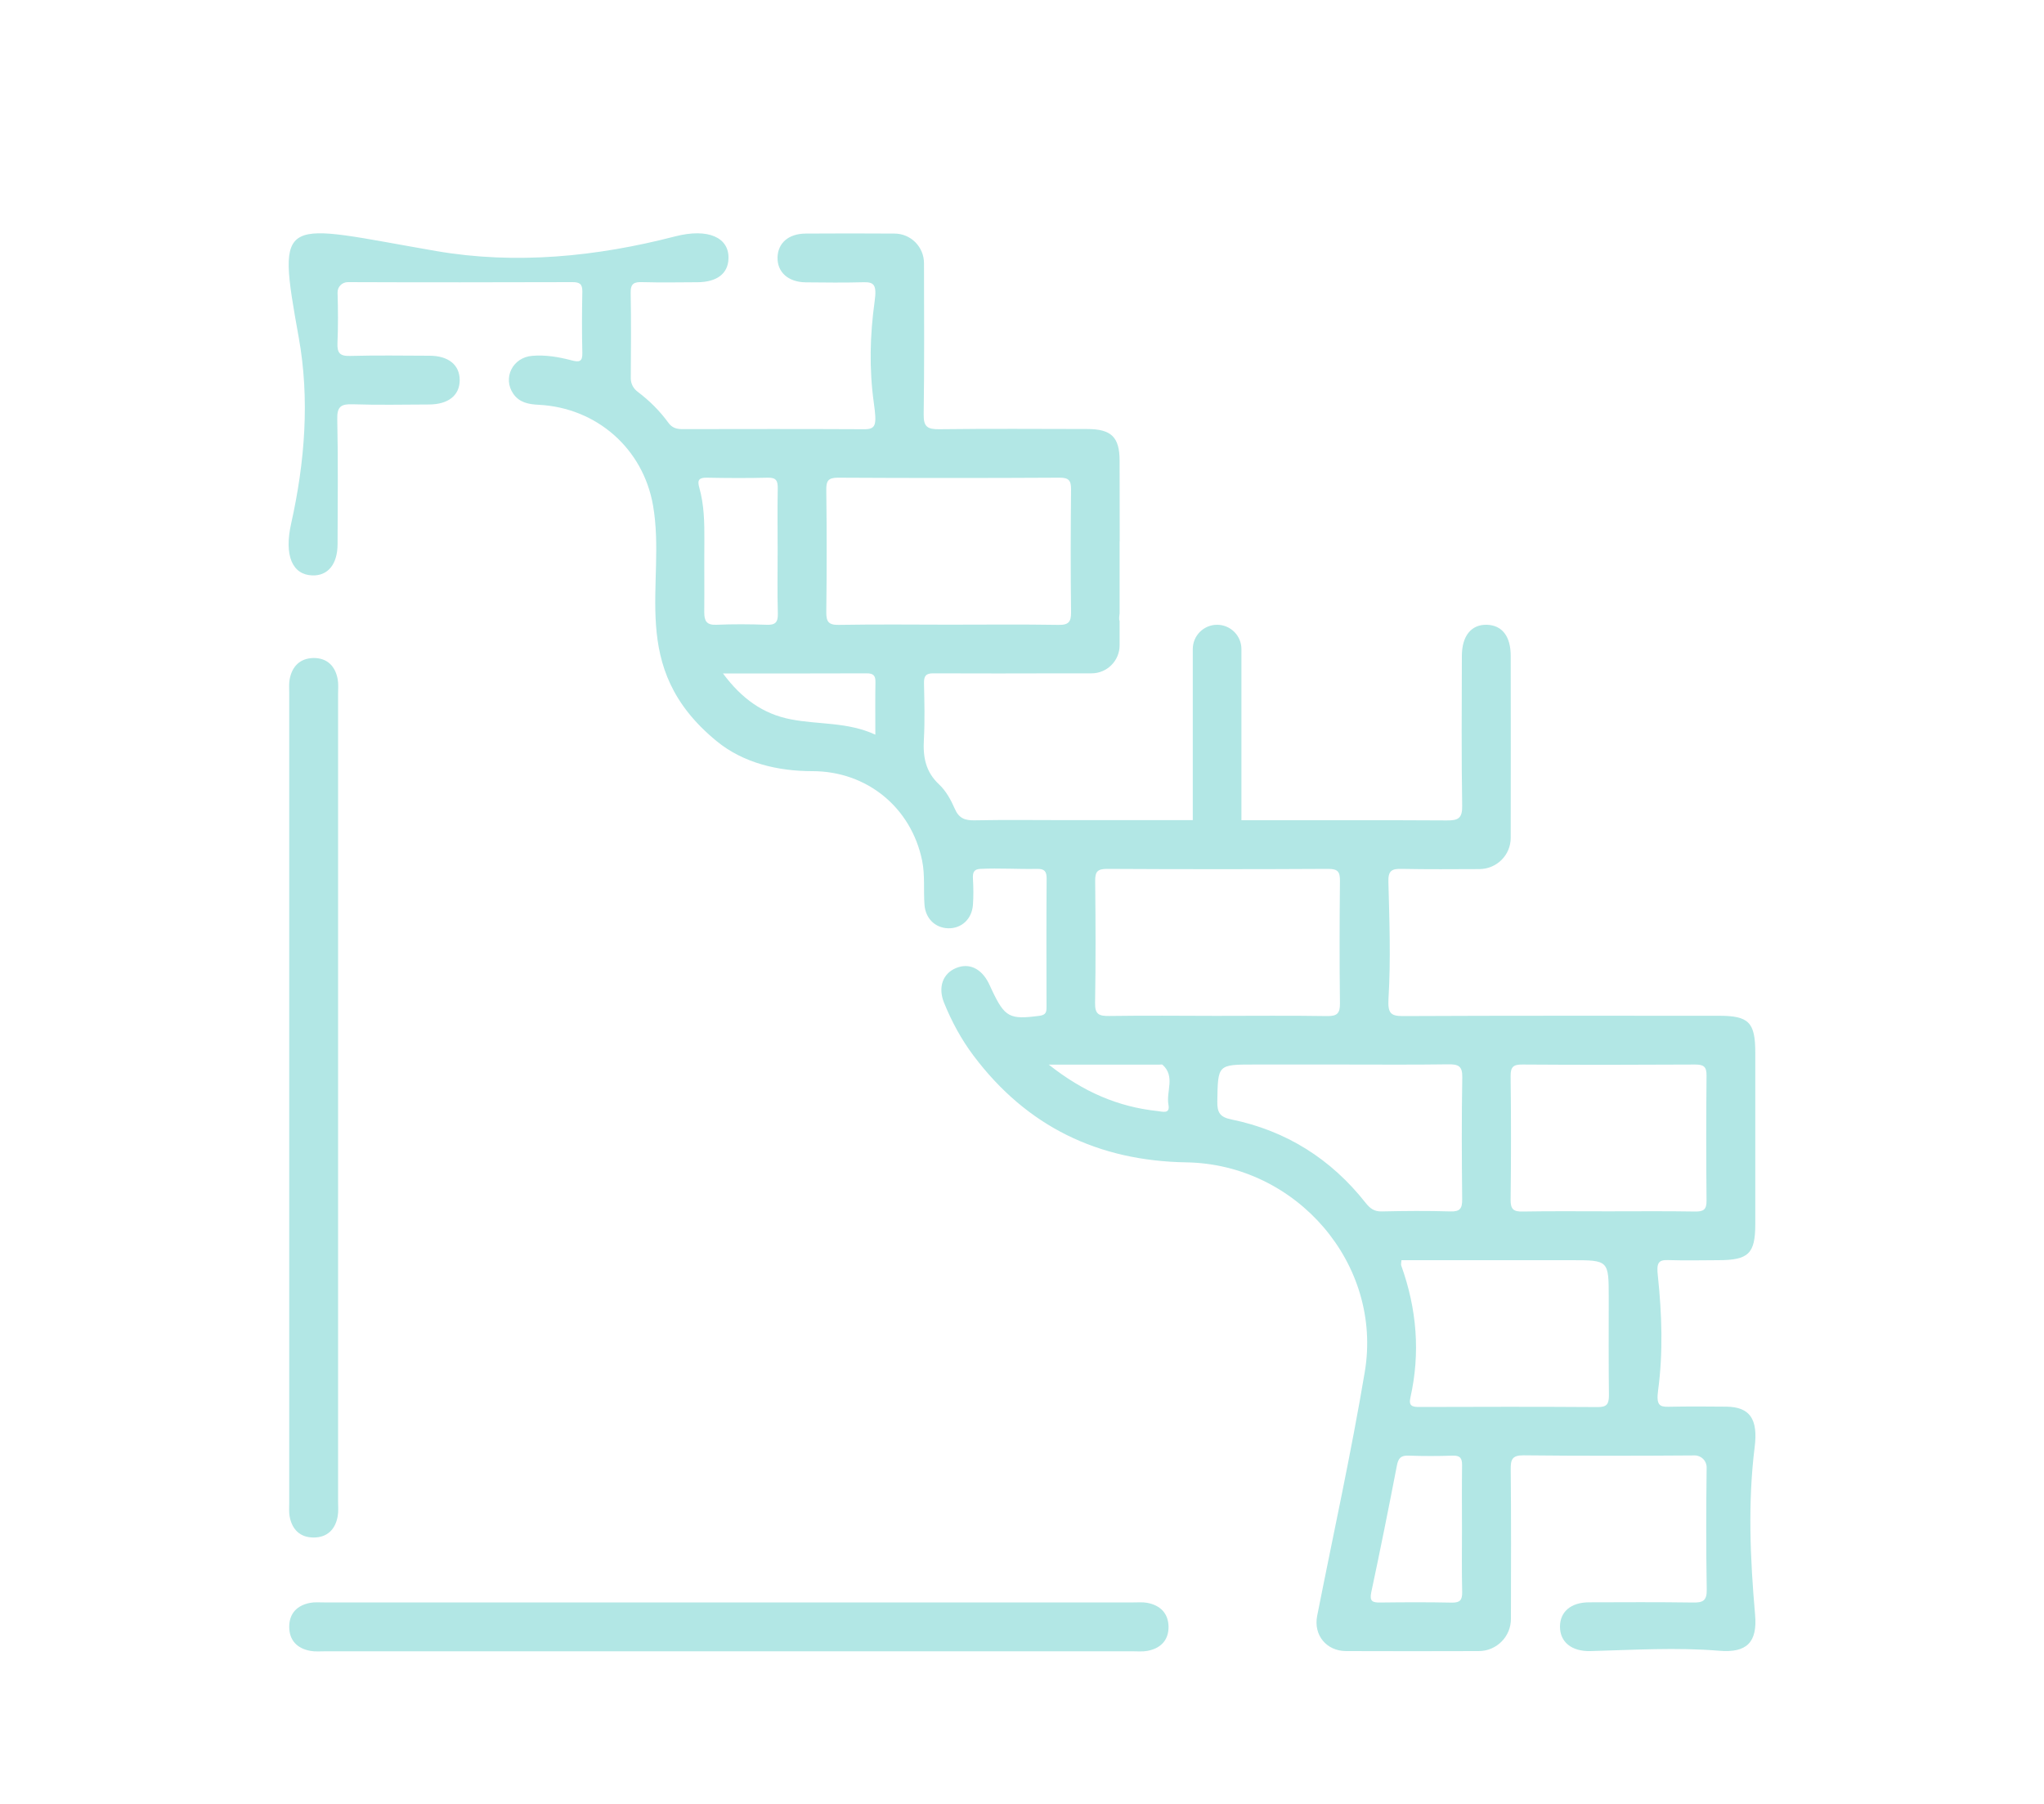 <?xml version="1.0" encoding="utf-8"?>
<!-- Generator: Adobe Illustrator 26.3.1, SVG Export Plug-In . SVG Version: 6.00 Build 0)  -->
<svg version="1.1" id="katman_1" xmlns="http://www.w3.org/2000/svg" xmlns:xlink="http://www.w3.org/1999/xlink" x="0px" y="0px"
	 viewBox="0 0 200 176.49" style="enable-background:new 0 0 200 176.49;" xml:space="preserve">
<style type="text/css">
	.st0{fill:#B2E7E5;}
</style>
<g>
	<path class="st0" d="M112.25,156.8c-0.43-0.08-0.89-0.04-1.34-0.04c-26.4,0-52.81,0-79.21,0c-0.45,0-0.91-0.04-1.34,0.04
		c-1.29,0.24-2.06,1.03-2.06,2.35s0.78,2.12,2.07,2.35c0.48,0.09,0.99,0.04,1.49,0.04c13.15,0,26.31,0,39.46,0s26.3,0,39.46,0
		c0.5,0,1.01,0.05,1.49-0.04c1.29-0.24,2.07-1.03,2.07-2.35C114.32,157.83,113.54,157.04,112.25,156.8z"/>
	<path class="st0" d="M28.34,66.46c-0.08,0.43-0.04,0.89-0.04,1.34c0,26.4,0,52.81,0,79.21c0,0.45-0.04,0.91,0.04,1.34
		c0.24,1.29,1.03,2.06,2.35,2.06s2.12-0.78,2.35-2.07c0.09-0.48,0.04-0.99,0.04-1.49c0-13.15,0-26.31,0-39.46s0-26.3,0-39.46
		c0-0.5,0.05-1.01-0.04-1.49c-0.24-1.29-1.03-2.07-2.35-2.07C29.37,64.39,28.58,65.17,28.34,66.46z"/>
	<path class="st0" d="M163.19,123.27c1.64,0.05,3.29,0.02,4.93,0.01c2.98,0,3.63-0.64,3.63-3.55c0-5.58,0-11.16,0-16.74
		c0-2.98-0.63-3.62-3.55-3.62c-10.31,0-20.63-0.02-30.94,0.03c-1.2,0-1.48-0.3-1.4-1.71c0.23-3.81,0.09-7.63-0.01-11.45
		c-0.03-1.09,0.37-1.26,1.29-1.24c2.54,0.05,5.08,0.03,7.62,0.02c1.69-0.01,3.06-1.37,3.06-3.06c0.01-5.93,0.01-11.86,0-17.79
		c0-1.92-0.84-3-2.32-3.05c-1.53-0.05-2.46,1.08-2.46,3.05c-0.01,4.88-0.05,9.76,0.03,14.65c0.02,1.23-0.38,1.45-1.51,1.44
		c-2.89-0.02-5.78-0.02-8.67-0.02h-11.42V63.5c0-1.31-1.06-2.38-2.38-2.38c-1.31,0-2.38,1.06-2.38,2.38v16.73h-6.42
		c-0.92,0-1.83,0-2.75,0c-1.17,0-2.35,0-3.52,0c-2.88,0-5.77-0.04-8.65,0.02c-0.96,0.02-1.55-0.2-1.95-1.14
		c-0.37-0.85-0.86-1.74-1.52-2.36c-1.34-1.24-1.6-2.7-1.5-4.41c0.1-1.83,0.05-3.68,0.01-5.52c-0.01-0.69,0.19-0.96,0.92-0.95
		c4.24,0.02,8.48,0.01,12.72,0l0,0h2.76c1.51,0,2.74-1.23,2.74-2.74v-2.38c-0.09-0.23-0.02-0.5,0-0.75c0-3.38,0-6.97,0-7.04
		l0.01-0.01c0-2.62,0-5.25-0.01-7.87c0-2.32-0.81-3.11-3.17-3.11c-4.83-0.01-9.66-0.04-14.5,0.02c-1.13,0.01-1.52-0.24-1.5-1.45
		c0.07-4.93,0.04-9.86,0.03-14.79c0-1.6-1.29-2.9-2.89-2.9c-2.9-0.02-5.8-0.02-8.69,0c-1.67,0.01-2.71,0.92-2.75,2.32
		c-0.04,1.45,1.04,2.43,2.76,2.45c1.89,0.02,3.79,0.04,5.68-0.01c0.99-0.02,1.29,0.24,1.06,1.88c-0.46,3.29-0.54,6.62-0.08,9.91
		c0.3,2.16,0.23,2.6-0.95,2.59c-5.93-0.03-11.86-0.02-17.78-0.01c-0.6,0-1.03-0.14-1.39-0.65c-0.84-1.15-1.85-2.15-2.98-3
		c-0.42-0.31-0.68-0.79-0.68-1.32c0.02-2.79,0.04-5.58-0.01-8.37c-0.02-0.91,0.35-1.07,1.14-1.04c1.79,0.05,3.59,0.02,5.38,0.01
		c1.92-0.01,3.01-0.84,3.05-2.32c0.07-2.03-1.95-3.01-5.24-2.16c-7.65,1.98-15.57,2.77-23.35,1.43
		c-15.27-2.63-15.68-3.89-13.46,8.45c1.09,6.04,0.6,12.2-0.74,18.2c-0.71,3.16,0.13,5.02,2.07,5.08c1.53,0.05,2.46-1.09,2.47-3.05
		c0.01-4.08,0.06-8.17-0.03-12.25c-0.03-1.23,0.39-1.48,1.51-1.44c2.49,0.08,4.98,0.03,7.47,0.02c1.89-0.01,2.99-0.89,3-2.37
		c0.01-1.49-1.09-2.4-2.96-2.4c-2.59-0.01-5.18-0.05-7.77,0.02c-1,0.03-1.27-0.3-1.23-1.26c0.07-1.64,0.06-3.28,0.01-4.92
		c-0.02-0.57,0.43-1.04,1.01-1.04c7.32,0.03,14.65,0.02,21.97,0c0.68,0,0.98,0.16,0.97,0.91c-0.04,1.99-0.05,3.99,0,5.98
		c0.03,0.91-0.3,0.96-1.06,0.76c-1.25-0.33-2.54-0.55-3.84-0.44c-1.93,0.15-2.92,2.18-1.85,3.72c0.61,0.87,1.51,1.02,2.49,1.07
		c5.65,0.29,10.21,4.27,11.18,9.86c1.34,7.74-2.65,15.79,6.24,23.06c2.61,2.13,5.98,2.92,9.35,2.92c5.36,0,9.68,3.58,10.74,8.76
		c0.29,1.44,0.12,2.88,0.23,4.32c0.1,1.34,1.05,2.25,2.3,2.29c1.32,0.04,2.34-0.9,2.44-2.3c0.06-0.84,0.05-1.69,0-2.54
		c-0.04-0.63,0.1-0.94,0.72-0.97c1.85-0.09,3.71,0.04,5.56,0c0.7-0.01,0.93,0.22,0.93,0.93c-0.03,4.19-0.02,8.37-0.01,12.55
		c0,0.48-0.02,0.8-0.67,0.89c-2.94,0.39-3.41,0.17-4.69-2.55c-0.11-0.23-0.2-0.45-0.32-0.68c-0.73-1.42-1.92-1.96-3.17-1.44
		c-1.3,0.53-1.79,1.88-1.18,3.39c0.75,1.85,1.7,3.61,2.9,5.2c5.21,6.92,12.18,10.28,20.82,10.42c10.79,0.18,19.22,9.96,17.45,20.5
		c-1.34,7.99-3.09,15.92-4.66,23.87c-0.37,1.88,0.91,3.43,2.82,3.44c4.33,0.02,8.66,0.01,12.99,0c1.74,0,3.15-1.41,3.15-3.15
		c0.01-4.87,0.03-9.75-0.02-14.62c-0.01-0.96,0.13-1.39,1.26-1.38c5.58,0.06,11.16,0.05,16.74,0.01c0.65,0,1.18,0.53,1.17,1.18
		c-0.05,3.98-0.06,7.96,0.01,11.94c0.02,1.12-0.4,1.29-1.37,1.27c-3.39-0.05-6.77-0.03-10.16-0.02c-1.77,0.01-2.83,0.93-2.83,2.38
		c0,1.5,1.13,2.44,2.99,2.39c4.2-0.11,8.42-0.38,12.61-0.03c2.68,0.22,3.73-0.83,3.49-3.53c-0.48-5.47-0.72-10.96-0.04-16.4
		c0.34-2.74-0.47-3.92-2.76-3.95c-1.89-0.02-3.79-0.03-5.68,0.01c-0.88,0.02-1.2-0.19-1.01-1.6c0.5-3.71,0.37-7.46-0.02-11.18
		C162.07,123.58,162.25,123.24,163.19,123.27z M70.09,61.12c-0.97,0.04-1.18-0.39-1.18-1.23c0.02-2.34-0.01-4.68,0.01-7.02
		c0.01-1.75-0.02-3.49-0.5-5.18c-0.21-0.73-0.02-0.97,0.74-0.96c1.99,0.04,3.98,0.05,5.97,0c0.84-0.02,0.98,0.33,0.97,1.06
		c-0.04,2.04-0.01,4.08-0.01,6.12c0,2.04-0.04,4.08,0.02,6.12c0.02,0.85-0.25,1.12-1.09,1.09C73.37,61.06,71.73,61.05,70.09,61.12z
		 M85.65,71.87c-2.72-1.26-5.56-0.97-8.27-1.5c-2.7-0.52-4.8-2.01-6.64-4.49c4.91,0,9.49,0.01,14.06-0.01
		c0.65,0,0.87,0.21,0.86,0.86C85.63,68.37,85.65,70.01,85.65,71.87z M82.08,61.13c-1.01,0.02-1.24-0.31-1.23-1.26
		c0.05-3.98,0.05-7.96,0-11.95c-0.01-0.89,0.2-1.19,1.15-1.19c7.22,0.04,14.44,0.04,21.65,0c0.95-0.01,1.16,0.29,1.15,1.19
		c-0.04,3.98-0.05,7.96,0,11.95c0.01,0.95-0.22,1.28-1.23,1.26c-3.58-0.06-7.17-0.02-10.75-0.02C89.24,61.1,85.66,61.07,82.08,61.13
		z M114.33,108.07c0.18,0.95-0.59,0.67-1.08,0.62c-3.84-0.41-7.24-1.86-10.63-4.54c3.91,0,7.38,0,10.84,0c0.1,0,0.23-0.04,0.29,0.01
		C115.02,105.3,114.09,106.77,114.33,108.07z M108.53,99.39c-0.97,0.01-1.4-0.14-1.38-1.26c0.07-3.98,0.05-7.96,0.01-11.95
		c-0.01-0.9,0.22-1.18,1.16-1.18c7.22,0.04,14.44,0.04,21.65,0c0.96,0,1.15,0.31,1.14,1.19c-0.04,3.98-0.05,7.96,0,11.95
		c0.01,0.96-0.24,1.27-1.23,1.26c-3.63-0.06-7.27-0.02-10.9-0.02C115.49,99.37,112.01,99.34,108.53,99.39z M133.62,117.67
		c-3.39-4.3-7.77-7.06-13.14-8.16c-1.09-0.22-1.39-0.66-1.37-1.75c0.06-3.62,0.02-3.62,3.63-3.62c2.84,0,5.67,0,8.51,0
		c3.48,0,6.97,0.03,10.45-0.02c0.97-0.01,1.4,0.14,1.38,1.26c-0.07,3.98-0.05,7.96-0.01,11.94c0.01,0.89-0.2,1.22-1.15,1.19
		c-2.24-0.07-4.48-0.05-6.72,0C134.46,118.53,134.06,118.22,133.62,117.67z M142.07,156.78c-2.34-0.05-4.67-0.04-7.01-0.01
		c-0.74,0.01-1.07-0.1-0.89-0.98c0.88-4.13,1.71-8.27,2.51-12.41c0.14-0.73,0.39-1.01,1.14-0.98c1.44,0.05,2.89,0.05,4.33,0
		c0.74-0.02,0.92,0.27,0.91,0.96c-0.03,2.09-0.01,4.18-0.01,6.27c0,2.04-0.03,4.08,0.02,6.12
		C143.08,156.49,142.89,156.79,142.07,156.78z M156.35,137.65c-5.83-0.04-11.66-0.03-17.48-0.01c-0.67,0-1.05-0.09-0.87-0.9
		c0.99-4.39,0.63-8.7-0.89-12.93c-0.05-0.13,0.01-0.29,0.02-0.53c5.54,0,11.06,0,16.59,0c3.69,0,3.69,0,3.69,3.69
		c0,3.19-0.02,6.38,0.02,9.56C157.42,137.35,157.23,137.65,156.35,137.65z M157.36,118.5c-2.79,0-5.57-0.03-8.36,0.02
		c-0.89,0.02-1.2-0.2-1.19-1.15c0.05-4.03,0.05-8.06,0-12.09c-0.01-0.96,0.31-1.15,1.19-1.14c5.62,0.04,11.25,0.03,16.87,0
		c0.82,0,1.12,0.2,1.11,1.07c-0.04,4.08-0.04,8.16,0,12.24c0.01,0.88-0.29,1.08-1.11,1.07C163.03,118.47,160.19,118.5,157.36,118.5z
		"/>
</g>
</svg>
